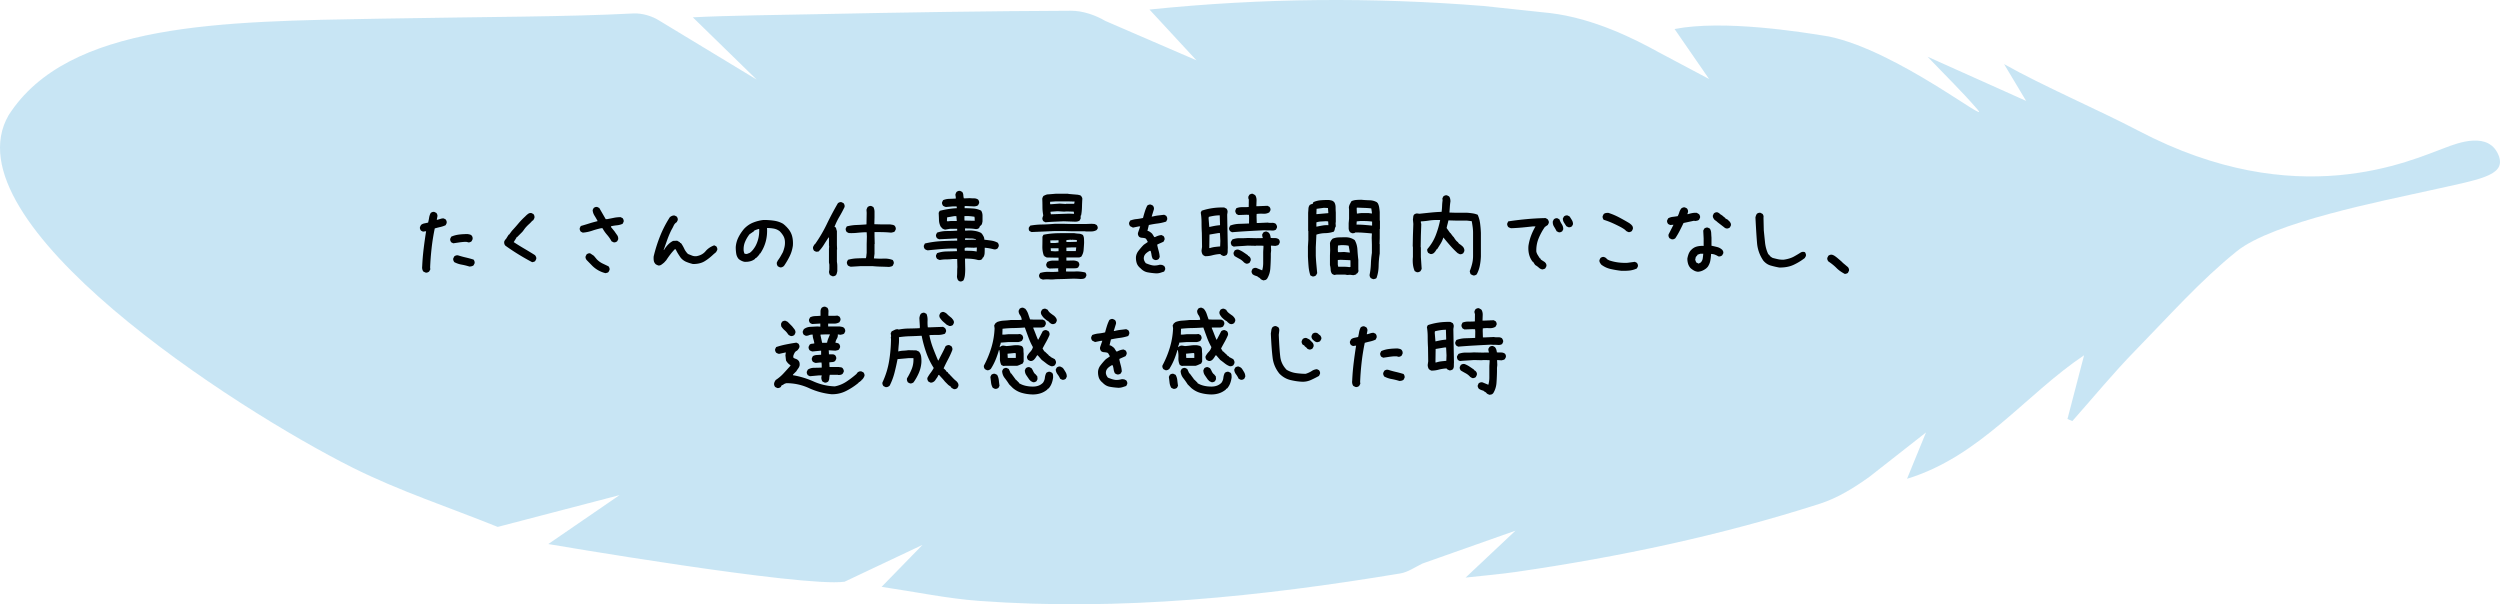 <svg xmlns="http://www.w3.org/2000/svg" id="_レイヤー_2" data-name="レイヤー 2" viewBox="0 0 437 105.63"><defs><style>.cls-2{stroke-width:0}</style></defs><g id="_レイヤー_2-2" data-name="レイヤー 2"><path fill="#a3d3ec" stroke-width="0" d="M391.01 43.905c-6.334 5.08-11.945 11.423-17.72 17.328-3.863 3.949-7.377 8.239-11.047 12.376l-.851-.367 2.905-11.142c-10.261 6.885-18.117 17.681-30.948 21.591l3.314-8.096-9.88 7.746c-2.65 1.908-5.576 3.715-8.653 4.704-17.344 5.57-35.122 9.315-53.14 11.929-2.71.393-5.445.617-8.801.989l8.715-8.2-16.228 5.732c-1.272.6-2.545 1.52-3.914 1.746-24.378 4.04-48.871 6.612-73.62 4.796-5.551-.407-11.048-1.571-17.036-2.456l7.15-7.337-13.626 6.44C140.29 102.71 95.84 95.1 95.84 95.1l12.467-8.559L87 92.104c-8.479-3.42-17.233-6.29-25.382-10.37C41.081 71.453-9.325 38.882 1.507 20.135 11.922 3.888 38.885 3.751 66.393 3.263c19.371-.344 32.624-.307 44.295-.91 1.509-.079 3.288.433 4.568 1.255l17.005 10.3-11.152-10.88c5.621-.31 16.495-.441 21.995-.555 14.699-.306 29.4-.533 44.102-.594 2.01-.008 4.247.738 6 1.776l15.926 6.885-8.203-8.871c19.874-2.045 39.123-2.16 58.381-.624l11.648 1.24c7.613.914 14.692 4.475 18.991 6.854l8.798 4.672-6.031-8.738c8.425-1.649 21.99.472 26.982 1.307 12.042 2.5 28.569 15.78 25.97 12.758-2.651-3.082-5.583-5.923-8.728-9.223l17.22 7.72-3.844-6.427c6.679 3.778 16.566 8.02 23.46 11.637 27.808 14.593 47.57 5.199 53.81 2.914 1.814-.664 7.66-3.046 9.27 1.667 1.041 3.332-3.618 3.967-11.978 5.832-8.359 1.865-27.535 5.566-33.868 10.647z" opacity=".6"/><path d="M74.38 47.645l-.37-.176c-.093-.117-.158-.257-.193-.422s-.041-.328-.018-.492c.047-1.043.132-2.068.255-3.076s.267-2.027.43-3.058h-.07l-.474.07-.352-.176c-.07-.094-.123-.193-.158-.299s-.04-.217-.017-.334l.175-.351c.164-.141.36-.235.59-.282s.447-.093.658-.14c.07-.281.13-.569.176-.862s.14-.568.281-.826c.094-.07.194-.123.3-.158s.216-.04.333-.017l.352.175c.07.094.123.194.158.3s.041.216.018.333l-.106.563h.106c.187-.047.369-.1.545-.159s.357-.087.544-.087l.352.175c.07.094.123.194.158.3s.041.228.018.368l-.176.352c-.305.14-.615.246-.932.316s-.638.153-.966.246c-.235 1.125-.416 2.256-.545 3.393s-.217 2.285-.264 3.445l.035.317-.21.386c-.095.07-.194.123-.3.159s-.216.04-.334.017zm4.851-5.115l-.352-.176c-.07-.094-.123-.193-.158-.299s-.04-.217-.017-.334l.175-.351c.422-.188.88-.31 1.371-.37s.997-.087 1.512-.087c.117.023.229.047.334.07s.205.07.299.14c.094.094.158.2.193.317s.041.246.018.387l-.176.351c-.094.07-.193.123-.299.159s-.216.04-.334.017a.698.698 0 0 0-.316-.07h-.352c-.328.023-.644.058-.949.105s-.62.094-.949.14zm2.812 4.06c-.445-.14-.896-.252-1.353-.334s-.885-.228-1.283-.439c-.07-.105-.123-.211-.158-.316s-.041-.217-.018-.334l.176-.352c.093-.07.193-.123.299-.158s.228-.041.369-.018c.445.14.896.264 1.353.37s.908.228 1.354.369c.07.093.123.196.158.307s.041.226.018.343l-.176.351c-.094.07-.205.124-.334.159s-.264.052-.405.052zM93.03 45.835c-.797-.422-1.588-.873-2.373-1.354s-1.553-.99-2.303-1.53c-.094-.093-.158-.204-.193-.333s-.041-.264-.018-.405l.176-.351h.07l.528-.844h.07l.492-.668c.375-.398.744-.814 1.107-1.248s.756-.844 1.178-1.23l.14-.141c.141-.14.288-.264.44-.37s.334-.146.545-.122l.352.176c.07.093.123.193.158.298s.04.235.018.387l-.176.352-.106.105-.176.07v.07l-.246.247-.14.14c-.211.188-.399.37-.563.545s-.316.37-.457.58l-.246.317-.246.246-.246.246-.246.246-.176.176h-.07l-.106.211-.422.668c.61.398 1.225.78 1.846 1.143s1.248.744 1.881 1.142c.07.094.129.193.176.299s.058.228.035.37l-.176.35a.522.522 0 0 1-.246.141l-.281.07zM107.25 42.354l-.351-.176c-.211-.398-.475-.779-.791-1.142s-.58-.744-.791-1.143h-.246c-.54.117-1.067.264-1.582.44s-1.055.287-1.617.334l-.352-.176c-.07-.094-.123-.194-.158-.299s-.041-.217-.018-.334l.176-.352c.492-.14.979-.287 1.459-.439s.967-.287 1.459-.404v-.07c-.164-.305-.34-.607-.527-.906s-.293-.624-.317-.975l.176-.352c.094-.07.193-.123.299-.158s.217-.041.334-.018l.351.176 1.125 1.951h.211c.399-.07.791-.146 1.178-.228s.791-.123 1.213-.123l.352.175c.07.094.123.194.158.3s.04.216.017.333l-.175.352c-.305.14-.633.228-.985.263s-.691.088-1.02.159l-.035.14.633.774c.14.21.287.422.44.632s.217.458.193.739l-.176.351c-.093.07-.193.123-.299.159s-.216.04-.334.017zm-1.406 5.397a4.919 4.919 0 0 1-2.46-1.441l-.844-.862c-.07-.094-.123-.194-.159-.299s-.04-.217-.017-.334l.176-.352c.093-.07.193-.123.298-.158s.217-.04.334-.017l.633.422.528.632c.304.305.632.542.984.712s.703.337 1.055.501c.07.094.123.194.158.3s.04.216.017.333l-.175.352a.522.522 0 0 1-.247.14l-.28.07zM115.125 46.415a1.79 1.79 0 0 1-.51-.229c-.187-.187-.298-.398-.333-.633s-.041-.48-.018-.738c.281-1.195.653-2.373 1.116-3.533s1.035-2.268 1.714-3.322c.117-.094.246-.17.387-.229s.293-.076.457-.053l.352.176c.07.094.123.193.158.299s.04.217.017.334l-.175.351c-.235.141-.41.34-.528.598s-.246.504-.387.738c-.28.563-.527 1.143-.738 1.74s-.422 1.19-.633 1.776h.07c.188-.328.417-.633.686-.914s.569-.504.897-.668l.703-.035.492.281v.07l.211.106c.21.305.393.621.545.95s.37.632.65.913l.703.281c.235.094.493.13.774.106.68-.117 1.21-.404 1.59-.861s.888-.803 1.521-1.038l.352.176c.07.094.123.194.158.299s.041.217.018.334l-.211.387-.422.351c-.563.54-1.105.961-1.626 1.266s-1.18.457-1.978.457c-.398-.094-.785-.217-1.16-.37s-.703-.392-.984-.72c-.164-.234-.323-.474-.475-.72s-.287-.499-.404-.756l-.14-.036c-.282.282-.552.592-.81.932s-.492.674-.703 1.002l-.386.422c-.14.117-.287.231-.44.343s-.322.167-.51.167zM136.325 46.731l-.352-.176c-.07-.093-.123-.196-.158-.307s-.041-.238-.018-.378l.176-.352c.164-.21.317-.44.457-.685s.281-.498.422-.756c.117-.305.211-.61.281-.914s.094-.633.07-.985-.117-.668-.28-.949-.376-.55-.633-.808c-.305-.235-.645-.387-1.02-.458s-.773-.105-1.195-.105c.047.844-.03 1.635-.229 2.373s-.521 1.436-.967 2.092h-.07l-.105.21-.282.317-.21.211-.212.106v.07c-.257.21-.55.357-.878.44s-.668.11-1.02.087c-.187-.047-.363-.111-.527-.193s-.317-.182-.457-.299c-.235-.281-.378-.603-.431-.967s-.08-.732-.08-1.107c.048-.61.203-1.178.467-1.705s.594-1.026.993-1.494c.469-.493.996-.856 1.582-1.09s1.195-.387 1.828-.457c.61 0 1.207.04 1.793.123s1.125.263 1.617.545l.422.351v.07h.07l.352.387c.363.422.61.885.738 1.389s.17 1.049.123 1.635c-.093.656-.278 1.265-.553 1.828s-.601 1.119-.976 1.67l-.105.105c-.094.07-.194.123-.3.158s-.216.041-.333.018zm-5.239-2.549c.211-.164.399-.351.563-.562s.305-.422.422-.633c.234-.445.404-.914.51-1.406s.146-1.008.123-1.547h-.141c-.14.047-.275.094-.404.14s-.252.106-.37.176v.07l-.773.528c-.328.422-.592.873-.79 1.353s-.276 1.002-.23 1.565l.106.422c.07.047.14.076.211.088s.152.017.246.017l.527-.21zM145.483 48.278l-.352-.176c-.082-.07-.134-.158-.158-.264s-.047-.205-.07-.298c.047-.188.07-.393.07-.616v-.668l-.07-.386v-2.32l.035-.563-.035-.035V41.51h-.07c-.282.422-.557.85-.827 1.284s-.58.826-.931 1.177l-.422.035-.352-.175c-.07-.094-.123-.194-.158-.3s-.04-.228-.018-.368l.247-.457h.07c.797-1.125 1.491-2.303 2.083-3.534s1.24-2.449 1.942-3.656c.094-.07.194-.123.3-.158s.216-.041.333-.018l.352.176c.07.094.123.194.158.299s.04.229.017.37c-.28.585-.585 1.156-.914 1.713s-.609 1.14-.843 1.75l.175.07c.07.093.118.199.141.316s.059.234.106.351v2.461l.035.739-.035.035v2.144c.046.258.07.525.07.8v.835c-.024.117-.053.24-.088.37s-.088.24-.158.333c-.094.07-.194.123-.3.158s-.216.041-.333.018zm9.932-1.617c-.47-.024-.947-.041-1.433-.053s-.964-.041-1.433-.088h-2.11l-1.722.106c-.093-.024-.181-.053-.263-.088s-.159-.076-.229-.123c-.07-.094-.123-.197-.158-.308s-.041-.226-.018-.343l.176-.351c.492-.14.996-.223 1.512-.246s1.055-.036 1.617-.036c.047-.14.076-.287.088-.439s.03-.31.053-.475v-1.546l.035-1.336-.035-.739h-.317c-.492.024-.96.059-1.406.106s-.914.058-1.406.035l-.352-.176c-.07-.094-.123-.193-.158-.299s-.041-.216-.018-.334l.176-.351c.54-.14 1.096-.223 1.67-.246s1.166-.059 1.775-.106l.036-2.021-.036-.528c.024-.093.053-.181.088-.263s.077-.159.123-.229c.094-.07.194-.123.3-.158s.216-.041.333-.018l.352.176c.14.258.21.542.21.853v.923l-.034 1.23 1.23.035h1.53l.421.07a.83.83 0 0 1 .387.176c.07.094.123.194.158.3s.041.216.018.333l-.176.352c-.094.07-.193.117-.299.14s-.217.047-.334.07c-.469-.046-.946-.076-1.433-.087s-.975-.018-1.467-.018v.668l.035 1.406-.035.036v1.687l-.106.809c.563.046 1.128.058 1.697.035s1.098.058 1.59.246c.07.094.123.193.159.299s.04.216.017.334l-.176.369c-.093.07-.193.117-.298.14s-.217.047-.334.07zM167.772 49.192l-.281-.176a1.346 1.346 0 0 1-.21-.738c.022-.234.034-.492.034-.774s.012-.55.035-.808l-.035-1.424h-.773c-.375.047-.756.07-1.143.07s-.756.036-1.107.106c-.094-.024-.182-.053-.264-.088s-.158-.076-.229-.123c-.07-.094-.123-.193-.158-.299s-.04-.217-.017-.334l.175-.351c.516-.188 1.078-.288 1.688-.3s1.207-.029 1.793-.052v-.07l-.035-.387h-1.055c-.68.023-1.357.064-2.03.123s-1.34.123-1.995.193a1.488 1.488 0 0 1-.492-.21c-.07-.094-.124-.194-.159-.3s-.04-.216-.017-.333l.175-.352c.891-.21 1.814-.346 2.769-.404s1.913-.088 2.874-.088v-.387h-.246l-2.918.14-.352-.175c-.07-.094-.123-.193-.158-.299s-.04-.217-.017-.334l.175-.351c.54-.188 1.114-.282 1.723-.282s1.207-.023 1.793-.07v-.316h-1.266l-.843.14a1.488 1.488 0 0 1-.492-.21l-.282-.317c-.187-.352-.287-.738-.299-1.16s-.029-.838-.052-1.248l.175-.352c.47-.117.955-.217 1.46-.299s1.013-.134 1.529-.158v-.14l-.036-.176h-.667l-1.196.105c-.094-.023-.181-.053-.263-.088s-.159-.076-.229-.123c-.07-.094-.123-.193-.158-.299s-.041-.216-.018-.334l.176-.351c.328-.14.686-.217 1.072-.229s.768-.029 1.143-.052v-.246l-.07-.422c.023-.094.052-.182.087-.264s.077-.158.123-.229c.094-.07.194-.123.3-.158s.216-.04.333-.017l.352.175c.117.165.181.346.193.545s.041.393.088.58h.211l.809-.035c.257.024.515.035.773.035s.492.07.703.211c.07.094.123.194.158.3s.041.216.018.333l-.176.352c-.094.07-.205.123-.334.158s-.263.053-.404.053l-1.441-.07-.176.035v.351c.515 0 1.02.018 1.511.053s.95.158 1.372.369c.164.258.246.554.246.888v.993l-.07.334a.766.766 0 0 1-.141.299l-.246.21-.141.317c-.094.07-.193.123-.299.158s-.228.041-.369.018c-.281-.047-.574-.076-.879-.088s-.61-.018-.914-.018v.387h.14l.598-.035c.375 0 .744.035 1.108.105s.697.188 1.002.352v.07h.07c.117.164.223.334.316.51s.141.37.141.58c.41.047.814.1 1.213.158s.773.182 1.125.37c.07.093.123.193.158.298s.041.217.018.334l-.176.352c-.094.07-.193.123-.299.158s-.228.041-.369.018a8.582 8.582 0 0 0-1.6-.281c0 .304-.006.603-.017.896s-.088.556-.229.79h-.07l-.14.282c-.094.094-.206.152-.335.176s-.263.023-.404 0c-.328-.094-.68-.158-1.055-.194s-.773-.052-1.195-.052v.246l.035 1.6c0 .351-.017.697-.053 1.037s-.123.65-.263.931c-.094.07-.194.123-.299.158s-.217.041-.334.018zm-.527-10.564v-.07l-.07-.774h-.387l-1.23.21-.036.634.14.07c.258-.047.522-.07.792-.07h.79zm3.129-.036v-.386l-.036-.317c-.28-.047-.568-.082-.86-.105s-.593-.024-.897 0v.597l.035.176 1.758.035zm.351 5.38V43.9l.035-.633h-.105l-.422.035-1.23-.035-.352.07-.035.317.035.176c.351 0 .703.006 1.055.017s.691.053 1.02.123zm-.14-2.075l.035-.035c-.258-.117-.534-.176-.827-.176s-.591-.012-.896-.035l-.211.035v.246h.211l1.406-.035.246.035.035-.035zM180.305 40.561l-.351-.176c-.07-.093-.112-.19-.123-.29s-.006-.208.017-.325l.246-.334c.68-.117 1.363-.182 2.048-.193s1.439-.053 2.259-.123h1.476l1.407.035h2.53l1.003-.035.527.035.352.176c.07.093.123.19.158.29s.041.208.018.325l-.176.264a1.799 1.799 0 0 1-.923.246h-1.028l-.036-.035h-2.53l-1.231-.036h-1.512l-4.13.176zm2.022 8.315c-.094-.024-.182-.053-.264-.088s-.164-.076-.246-.123c-.07-.094-.123-.19-.158-.29s-.041-.208-.018-.326l.176-.334c.527-.152 1.049-.216 1.564-.193s1.055.012 1.618-.035v-.106l-.036-.28.036-.194h-.457l-1.125.035-.352-.176c-.07-.094-.123-.19-.158-.29s-.041-.208-.018-.325l.176-.352a2.12 2.12 0 0 1 .95-.246h1.019v-.51h-.528l-1.547-.035-.386-.21-.035-.106h-.07c-.188-.504-.276-1.046-.264-1.626s.017-1.145.017-1.696l.176-.334c.773-.164 1.629-.255 2.566-.273s1.875-.02 2.813-.009c.281.047.545.077.79.088s.487.088.722.229c.117.187.181.41.193.668s.018.504.018.738c-.024.457-.053.879-.088 1.266s-.17.761-.405 1.125l-.351.14h-2.25v.545c.328 0 .685-.006 1.072-.017s.72.064 1.002.228c.07.094.123.194.158.3s.041.21.018.315l-.176.352c-.117.094-.258.147-.422.158s-.328.018-.492.018h-1.195l-.036.545c.68.023 1.254.023 1.723 0s1.02.035 1.652.176c.07.082.124.172.159.272s.04.208.017.325l-.176.334c-.117.094-.246.153-.386.176s-.293.035-.457.035c-.586-.047-1.055-.064-1.407-.053s-.832.03-1.44.053l-1.442.035c-.399.047-.785.059-1.16.035s-.739-.011-1.09.036zm.422-10.02l-.352-.176c-.07-.093-.123-.19-.158-.29s-.041-.208-.018-.325l.14-.422c-.093-.48-.14-.978-.14-1.494s-.012-.99-.035-1.424a1.443 1.443 0 0 1 .211-.474c.14-.07.281-.135.422-.194s.305-.088.492-.088l1.266-.105h2.144l.035.035 1.653.14c.093.024.193.048.299.071s.193.07.263.14c.07.094.13.191.176.29s.059.22.035.361c-.023.363-.04.803-.053 1.318s-.064 1.002-.158 1.46h-.07v.527l-.176.334c-.094.07-.205.123-.334.158s-.264.053-.404.053l-2.04-.07-1.616.07c-.54.023-1.067.058-1.582.105zm5.027-3.27l.07-.351-1.23-.035h-2.04l-1.019.07v.422h.281l1.407-.105 1.054.07.035-.035h1.407l.035-.035zm-2.742 6.82v-.403h-.282l-1.16.017v.106l.035.351h.809l.598-.07zm2.707-5.027v-.158l-.07-.228-1.266-.035-.352.035-1.195-.07-1.23.087v.106l.07.334h.176l2.988-.106.879.035zm-2.707 6.522v-.51h-1.371v.07l.035.422.738.053.598-.035zm3.199-1.635v-.14l.035-.123c-.117-.047-.246-.07-.387-.07s-.27-.012-.386-.036l-.176.035-.176-.035-.738.07v.334h.668l1.16-.035zm-.176 1.617v-.07l.07-.562h-.878l-.844.035v.597h1.652zM202.12 47.786c-.563-.035-1.073-.097-1.53-.185s-.861-.32-1.213-.694c-.351-.281-.58-.595-.685-.94s-.147-.707-.123-1.082c.047-.375.187-.714.422-1.02s.48-.597.738-.878l.21-.211.669-.457v-.106c-.07-.093-.129-.193-.176-.298s-.129-.194-.246-.264c-.187-.047-.38-.076-.58-.088s-.37-.076-.51-.193c-.07-.094-.123-.194-.158-.3s-.041-.228-.018-.368l.387-1.125h-.246l-1.02.21-.492-.245c-.07-.094-.123-.194-.158-.3s-.04-.216-.017-.333l.175-.352c.375-.14.744-.228 1.108-.263s.744-.1 1.142-.194c.094-.375.2-.747.317-1.116s.258-.718.422-1.046c.093-.07.193-.123.298-.158s.217-.041.334-.018l.352.176c.07.094.123.193.158.299s.041.228.018.369l-.387 1.248h.14c.376-.094.716-.158 1.02-.193s.645-.076 1.02-.123l.351.175c.07.094.123.194.158.3s.042.228.018.368l-.176.352c-.515.164-1.013.275-1.494.334s-.99.146-1.53.264l-.245 1.02c.14.023.263.07.369.14s.217.152.334.246l.14.14.352.563h.14c.4-.21.774-.328 1.126-.352l.351.176c.07.094.123.194.158.3s.041.216.018.333l-.176.352c-.304.14-.486.222-.545.246s-.24.105-.545.246v.14c.07.329.153.663.247 1.002s.152.686.175 1.038l-.175.351c-.094.07-.194.123-.3.158s-.228.041-.368.018l-.352-.176c-.117-.21-.193-.44-.229-.685s-.087-.487-.158-.721l-.14-.035c-.422.234-.71.463-.862.685s-.216.475-.193.756c.023.14.064.27.123.387s.135.234.229.351c.562.235 1.001.367 1.318.396s.697-.015 1.142-.132l.387.035.352.176c.07.094.123.193.158.299s.04.217.018.334l-.176.351c-.211.07-.428.141-.65.211s-.464.106-.721.106zM210.645 44.78l-.334-.176v-.07h-.07a1.434 1.434 0 0 1-.21-.756l.087-.615-.035-2.444c-.036-.574-.053-1.172-.053-1.793s-.047-1.207-.14-1.757l.157-.334c.586-.2 1.213-.35 1.881-.449s1.36-.137 2.074-.114l.405.211c.07.105.12.214.15.325s.031.232.008.36l-.053.352.106 5.818c-.012.2-.018.414-.018.642s-.064.425-.193.589c-.094.059-.194.105-.3.14s-.21.042-.315.018l-.352-.176-.106-.14h-.158c-.445.035-.876.108-1.292.22s-.829.16-1.239.149zm2.584-5.414l.035-.035-.053-1.688h-.175c-.305.012-.6.041-.888.088s-.571.106-.853.176l-.035.264.123 1.494h.07c.294-.07.587-.132.88-.185s.591-.09.896-.114zm.053 3.709l.035-.967-.07-1.371h-.264l-1.565.264-.035 2.355h.14c.282-.094.572-.158.871-.193s.595-.065.888-.088zm2.074-2.479l-.334-.193c-.07-.094-.123-.19-.158-.29s-.035-.208 0-.325l.176-.352c.48-.187 1.01-.29 1.59-.307s1.146-.039 1.697-.062l.017-1.143-.035-.369-.44-.017-1.406.052-.334-.175c-.058-.094-.11-.194-.158-.3s-.053-.234-.017-.386l.158-.334c.328-.129.68-.19 1.055-.184s.744-.003 1.107-.027l.018-1.318c-.047-.07-.074-.144-.08-.22s-.008-.161-.008-.255l.175-.334c.094-.07.197-.123.308-.158s.214-.041.308-.018l.351.194.106.105c.14.258.205.551.193.88l-.035.984h.246l1.705-.07.334.175c.07.082.123.176.158.281s.041.217.018.334l-.194.352c-.316.187-.67.27-1.063.246s-.776-.012-1.151.035l-.018.422.035 1.16h.317l1.6-.07c.222.047.465.061.729.044s.495.044.694.184c.059.094.111.19.158.29s.059.22.035.36l-.175.352c-.211.13-.455.182-.73.158s-.536-.029-.782-.017l-.457-.035c-.95.047-1.902.096-2.857.15s-1.907.12-2.856.201zm5.502 8.42c-.106-.035-.196-.07-.273-.105s-.149-.076-.22-.123c-.07-.117-.163-.205-.28-.264s-.223-.135-.317-.228c-.14-.036-.284-.083-.43-.141s-.279-.135-.396-.229c-.059-.093-.106-.187-.14-.28s-.042-.194-.018-.3l.158-.351c.105-.07.21-.12.316-.15s.223-.032.352-.008l1.02.421c.117-.398.175-.826.175-1.283v-1.784c0-.158.006-.32.018-.483l.035-.58-.018-.176-1.23-.018-.035.035-1.46-.035c-.456.035-.902.065-1.335.088s-.809.053-1.125.088l-.334-.176c-.059-.094-.106-.193-.14-.299s-.042-.228-.018-.369l.246-.404c.422-.164.861-.24 1.318-.229s.914 0 1.371-.035l1.46.035 1.177-.017v-.07c-.047-.106-.076-.206-.088-.3s-.018-.181-.018-.263l.194-.334c.094-.07.193-.12.299-.15s.216-.032.334-.008l.316.176c.117.14.2.284.246.43s.082.314.106.501c.246.012.495.018.747.018s.471.07.659.21a.702.702 0 0 1 .158.615l-.176.335c-.094.07-.187.117-.281.14s-.193.047-.299.07l-.756-.052-.017.07.035.792-.053.51v.632c-.012.668-.04 1.33-.088 1.986s-.234 1.254-.562 1.793l-.106.106c-.07.07-.155.114-.255.132s-.19.038-.272.061zm-3.059-2.935l-.334-.194c-.222-.258-.486-.468-.79-.633s-.592-.328-.862-.492c-.07-.093-.123-.193-.158-.299s-.041-.21-.018-.316l.176-.351c.105-.07.208-.12.308-.15s.22-.032.36-.009c.305.117.589.264.852.44s.53.357.8.545v.07l.211.123.106.106c.07.082.123.175.158.28s.035.23 0 .37l-.176.351c-.105.07-.208.12-.307.15s-.208.032-.326.009zM229.4 48.313l-.35-.176c-.165-.515-.27-1.057-.317-1.626s-.082-1.145-.106-1.731v-1.652l.07-1.196v-1.547l-.034-.035v-3.164c.023-.246.04-.486.052-.72s.088-.446.229-.633c.07-.047.146-.088.228-.123s.17-.053.264-.053l.14-.317c.4-.187.83-.298 1.293-.334s.928-.052 1.397-.052c.164.023.322.052.475.088s.287.11.404.228l.105.106c.141.257.211.539.211.843s.012.616.036.932v1.617l-.036.246.036.563c-.094.14-.153.293-.176.457s-.082.316-.176.457c-.469.164-.973.252-1.512.263s-1.049.1-1.529.264l-.105 2.215v1.477c.023.515.058 1.028.105 1.538l.14 1.503-.21.386c-.094.07-.194.123-.3.159s-.216.04-.333.017zm2.796-11.057l-.07-.896-.704-.035-1.283.176-.035.931h.07l2.022-.176zm0 2.11v-.211l-.035-.457-.387-.035c-.281.023-.563.04-.844.052s-.556.065-.826.159v.738h.07c.34-.07.674-.135 1.002-.193s.668-.077 1.02-.053zm4.36 8.736l-.563-.07-.493.035-.386-.07h-1.442l-.457.07-.351-.176c-.164-.21-.252-.457-.264-.738s-.053-.55-.123-.809V44.64l.035-.879-.035-1.265c.023-.094.053-.182.088-.264s.076-.158.123-.228l.246-.282c.352-.14.72-.217 1.108-.228s.779-.018 1.177-.018c.305 0 .586.041.844.123s.504.205.738.37c.282.492.44 1.042.475 1.652s.088 1.207.158 1.793v1.67l.035.316-.176.352-.175.07v.07c-.07.07-.159.117-.264.14s-.205.048-.299.071zm-.598-3.99l-.211-1.16c-.211-.047-.422-.076-.633-.088s-.434-.018-.668-.018l-.563.07-.035.739.035.422h.387l.668-.035.984.105.036-.035zm.105 2.549v-1.108l-.035-.07-1.688-.07-.492.035v.808l.07.37h.985c.328 0 .644.023.95.07l.21-.035zm4.025 2.144c-.093-.023-.181-.052-.263-.088s-.158-.076-.229-.123c-.07-.093-.123-.193-.158-.298s-.041-.217-.018-.334c.118-.586.188-1.205.211-1.855s.082-1.28.176-1.89v-1.476l-.035-1.16.035-.774c-.48-.047-.96-.088-1.441-.123s-.967-.053-1.46-.053c-.07.07-.152.112-.245.123s-.2.018-.317.018l-.351-.176a1.168 1.168 0 0 1-.246-.738v-.844l.07-.773v-1.565l-.035-.422c.023-.21.082-.404.176-.58s.187-.345.28-.51c.259-.117.534-.187.827-.21s.592-.035.896-.035c.47.046.947.076 1.433.087s.929.135 1.327.37v.07h.07c.141.234.235.492.282.773s.082.563.105.844v1.494l.035.035V40l-.035.035v1.582l-.035 1.02.035.035v1.652c-.117.703-.181 1.427-.193 2.17s-.135 1.445-.37 2.101a.522.522 0 0 1-.245.141l-.282.07zm-.246-9.369v-.703c-.34-.047-.674-.076-1.002-.088s-.668-.017-1.02-.017l-.667.07-.035.562c.468 0 .925.018 1.37.053s.897.076 1.354.123zm-.035-2.11v-.193l-.105-.703c-.41-.047-.815-.076-1.213-.088s-.797-.029-1.196-.052l-.14.035v.316l.035.686h.14c.305-.059.616-.088.932-.088h.932l.615.088zM257.49 48.137l-.368-.175c-.07-.07-.118-.159-.141-.264s-.047-.205-.07-.299c.164-.398.301-.823.413-1.274s.167-.912.167-1.38v-4.043c0-.352-.024-.698-.07-1.037s-.1-.674-.159-1.002l-.879-.106h-1.933l-1.266-.035c-.047.234-.1.457-.158.668s-.111.434-.158.668l.597.844.07.035.423.562.175.176c.094.164.2.322.317.475s.258.287.422.404c.046.117.123.211.228.281s.205.141.299.211l.246.211.105.106c.07.093.13.205.176.334s.059.263.035.404l-.175.352c-.094.07-.194.123-.3.158s-.216.04-.333.017l-.352-.175c-.445-.399-.879-.838-1.3-1.319s-.82-.955-1.196-1.424c-.117.375-.275.727-.474 1.055s-.405.656-.616.984h-.07l-.246.387-.246.281c-.094.07-.194.123-.299.159s-.217.04-.334.017l-.352-.176c-.07-.093-.123-.193-.158-.298s-.04-.229-.017-.37c.632-.726 1.119-1.523 1.459-2.39s.603-1.77.79-2.707h-.597c-.469 0-.932.035-1.389.105s-.92.117-1.388.14v.212l.07.246-.07 2.039-.035 2.004.035.035v1.688l.14 2.091-.21.387c-.094.07-.197.123-.308.158s-.226.041-.343.018l-.352-.176c-.164-.375-.27-.776-.316-1.204s-.047-.853 0-1.274v-1.688l-.035-.246.035-1.793.07-2.04-.07-.808c.023-.14.041-.287.053-.44s.064-.286.158-.403c.094-.07.193-.124.299-.159s.217-.04.334-.017l.316.035c.645-.07 1.283-.138 1.916-.202s1.278-.109 1.934-.132c.047-.328.076-.662.088-1.002s.04-.674.088-1.002l-.036-.352.176-.351c.094-.07.194-.123.299-.158s.217-.041.334-.018l.352.176c.093.117.158.252.193.404s.053.31.053.475c-.047.304-.082.62-.106.949l-.07 1.002 1.09.035h2.004c.328.024.647.059.958.106s.606.129.887.246c.211.468.352.972.422 1.511s.117 1.09.14 1.653v4.113c-.023.563-.087 1.11-.193 1.644s-.287 1.034-.544 1.503c-.094.07-.194.123-.3.158s-.216.04-.333.017zM269.602 47.1c-.234-.047-.44-.152-.615-.316s-.37-.305-.58-.422l-.106-.106-.316-.492h-.07c-.305-.398-.516-.832-.633-1.3s-.153-.973-.106-1.512c.094-.61.246-1.196.457-1.758s.47-1.102.774-1.617h-.457c-.633.07-1.26.135-1.881.193s-1.266.1-1.934.123c-.093-.023-.181-.053-.263-.088s-.159-.076-.229-.123c-.07-.094-.123-.193-.158-.299s-.041-.216-.018-.334l.176-.351c1.066-.164 2.145-.296 3.234-.396s2.186-.16 3.288-.184l.351.193c.07.094.129.193.176.299s.058.228.035.37l-.176.35-.386.247-.036.07h-.07c-.445.633-.814 1.307-1.107 2.022s-.428 1.482-.405 2.302c.047.211.13.41.246.598l.352.562h.07l.141.247.703.457v.07h.07c.07.094.123.193.159.299s.04.217.017.334l-.176.351a.522.522 0 0 1-.246.14l-.28.071zm2.848-6.504l-.352-.175c-.14-.282-.293-.551-.457-.81s-.234-.562-.21-.913l.175-.352c.094-.082.193-.14.299-.175s.217-.042.334-.018l.351.193c.094.282.229.557.405.826s.263.569.263.897l-.175.352c-.094.07-.194.123-.3.158s-.216.04-.333.017zm1.705-.879l-.352-.175c-.14-.211-.278-.422-.413-.633s-.202-.451-.202-.72l.193-.352c.094-.07.194-.124.3-.159s.216-.04.333-.017l.352.176c.14.21.275.424.404.641s.193.454.193.712l-.175.352c-.094.07-.194.123-.3.158s-.216.04-.333.017zM283.348 47.329c-.61-.07-1.213-.173-1.81-.308s-1.143-.39-1.635-.765c-.094-.117-.176-.24-.246-.369s-.094-.275-.07-.44l.175-.35c.094-.071.194-.124.299-.159s.217-.04.334-.017l.352.175c.07.117.158.205.263.264s.205.111.3.158c.491.164 1.001.281 1.528.352s1.073.093 1.635.07l1.3-.176.352.176c.07.094.124.193.159.299s.04.217.017.334l-.176.351c-.421.2-.867.323-1.335.37s-.95.058-1.442.035zm1.266-6.768l-.352-.176c-.117-.14-.258-.263-.422-.369s-.328-.205-.492-.299c-.492-.257-.984-.498-1.476-.72s-1.008-.416-1.547-.58c-.07-.094-.123-.197-.158-.308s-.042-.226-.018-.343l.176-.351c.117-.094.24-.153.369-.176s.275-.035.44-.035c.656.21 1.288.477 1.898.8s1.207.659 1.793 1.01l.351.282v.07h.07c.07.094.124.193.159.299s.04.228.017.369l-.175.351c-.094.07-.194.123-.3.159s-.216.04-.333.017zM292.208 41.827l-.37-.176c-.07-.094-.123-.193-.158-.299s-.04-.228-.017-.369l.86-1.687h-.14l-.44.035-.35-.176c-.071-.094-.124-.193-.159-.299s-.04-.217-.017-.334l.175-.351c.235-.141.501-.229.8-.264s.589-.076.87-.123c.117-.211.211-.437.281-.677s.188-.466.352-.677c.094-.07.193-.123.299-.158s.217-.041.334-.018l.351.176c.07.094.123.194.159.3s.04.228.017.368l-.105.334h.105c.235-.07.48-.132.738-.184s.528-.068.81-.044l.386.228c.07.094.123.194.158.299s.041.217.018.334l-.176.352c-.094.07-.188.117-.281.14s-.2.047-.317.07l-.316-.035-1.793.387c-.211.445-.434.897-.668 1.354s-.492.896-.774 1.318c-.093.07-.193.123-.298.158s-.217.041-.334.018zm4.605 5.677c-.258-.023-.492-.093-.703-.21s-.41-.258-.598-.422c-.21-.235-.357-.495-.44-.783s-.122-.583-.122-.887c.047-.258.111-.504.193-.739s.205-.457.37-.667l.14-.141c.281-.281.603-.469.967-.563s.755-.129 1.177-.105v-1.3l-.07-1.372.176-.352c.094-.07.193-.123.299-.158s.216-.04.334-.017l.351.175c.14.235.217.487.229.756s.029.545.052.827v1.406c.329.07.657.146.985.228s.62.24.879.475c.082.094.14.193.176.299s.04.217.017.334l-.193.351c-.094.07-.194.123-.3.158s-.228.041-.368.018c-.188-.117-.387-.217-.598-.299s-.433-.123-.668-.123c-.023.422-.07.82-.14 1.195s-.223.733-.458 1.073l-.246.246c-.21.164-.433.299-.668.404s-.492.17-.773.193zm.492-1.634c.188-.211.299-.446.334-.703s.065-.528.088-.809h-.527l-.492.176v.07l-.282.317-.105.492.176.457.421.21.387-.21zm4.447-5.942c-.117-.023-.225-.076-.325-.158s-.196-.158-.29-.228l-.914-.704-.105-.105-.422-.316c-.094-.118-.17-.235-.229-.352s-.076-.258-.052-.422l.175-.351c.094-.07.194-.123.3-.159s.216-.04.333-.017l.352.176v.07l.492.316.105.106.405.316v.07l.457.247.105.105v.07h.07c.118.118.211.24.282.37s.093.275.07.439l-.176.352c-.093.07-.193.123-.299.158s-.216.04-.334.017zM311.016 46.766c-.516-.094-1.016-.21-1.503-.351s-.91-.422-1.274-.844c-.645-.938-1.014-1.969-1.108-3.094s-.187-2.613-.28-4.465c.023-.117.055-.231.096-.342s.096-.214.167-.308c.094-.07.196-.12.307-.15s.22-.032.326-.008l.351.193c.07.094.12.196.15.308s.032.22.008.325l.053 2.215c.07.715.144 1.432.22 2.153s.266 1.403.571 2.048l.07.035.264.299c.047.07.111.126.193.167s.153.085.211.132c.305.082.616.158.932.228s.656.1 1.02.088c.726-.105 1.33-.293 1.81-.562s.85-.49 1.108-.66.527-.196.808-.079c.059.106.106.211.14.317s.036.228 0 .369l-.193.334c-.644.492-1.31.893-1.995 1.204s-1.503.46-2.452.448zM322.495 47.891c-.598-.304-1.09-.653-1.477-1.046s-.861-.776-1.424-1.151c-.07-.094-.123-.193-.158-.299s-.041-.217-.018-.334l.176-.351c.094-.07.194-.123.3-.159s.228-.04.368-.017c.164.047.322.123.475.228s.299.217.44.334l.456.387.282.246c.152.164.334.328.544.492l.352.3.211.175c.07.094.123.193.158.299s.041.217.018.334l-.176.351a.522.522 0 0 1-.246.14l-.281.071zM145.325 68.91c-1.36-.14-2.666-.497-3.92-1.072s-2.578-.86-3.973-.86l-.457.175v.07l-.351.14-.141.282c-.094.07-.193.123-.299.158s-.217.041-.334.018l-.351-.176c-.07-.094-.124-.193-.159-.299s-.04-.228-.017-.369c.023-.094.058-.187.105-.281s.106-.188.176-.281c.492-.317.943-.698 1.354-1.143s.814-.89 1.212-1.336v-.105c-.164-.094-.31-.211-.439-.352s-.24-.293-.334-.457l-.105-.914.07-.492h-.07l-1.125.246c-.094-.024-.182-.053-.264-.088s-.158-.076-.229-.123c-.07-.094-.123-.193-.158-.299s-.04-.217-.017-.334l.175-.351c.563-.188 1.137-.34 1.723-.457s1.19-.223 1.81-.317l.352.176c.07.094.123.193.158.299s.041.217.018.334l-.176.351h-.07v.07l-.176.176c-.117.047-.217.118-.299.211s-.146.2-.193.317c-.047.094-.088.193-.123.299s-.041.216-.018.334l.035.105c.141.07.282.129.422.176s.27.129.387.246.193.252.228.404.041.322.018.51c-.047.187-.129.357-.246.51s-.223.31-.316.474l-.598.598v.105c1.242.211 2.45.578 3.621 1.1s2.402.805 3.691.852c.727-.141 1.398-.413 2.013-.818s1.204-.852 1.767-1.344l.21-.282c.094-.07.194-.123.3-.158s.228-.04.369-.017l.351.175c.07.094.123.194.158.3s.041.216.018.333l-.176.352-.246.298h-.07v.07l-.317.282-.21.106v.07c-.68.562-1.416 1.043-2.207 1.441s-1.643.586-2.557.563zm-7.12-10.177l-.351-.176v-.07h-.07c-.164-.281-.37-.527-.616-.738s-.45-.452-.615-.721l-.035-.422.176-.352c.094-.07.193-.123.299-.158s.216-.04.334-.017l.351.175.774.774.404.51c.07.093.123.193.158.299s.041.228.018.369l-.176.351c-.094.07-.196.123-.308.158s-.225.041-.342.018zm5.924 8.139l-.351-.176c-.07-.094-.123-.202-.158-.325s-.053-.255-.053-.396l.07-.351h-.527l-.774.07-.773.07-.352-.176c-.07-.093-.123-.193-.158-.298s-.04-.217-.017-.334l.175-.352c.329-.21.71-.316 1.143-.316s.861-.012 1.283-.035v-.493l-.035-.386h-.352l-.667.07c-.094-.023-.182-.053-.264-.088s-.158-.076-.229-.123c-.07-.094-.123-.193-.158-.299s-.04-.217-.017-.334l.175-.351c.211-.118.44-.182.686-.194s.498-.029.756-.052v-.704h-.106l-1.406.141c-.094-.023-.182-.053-.264-.088s-.158-.076-.228-.123c-.07-.094-.123-.193-.158-.299s-.041-.217-.018-.334l.176-.351c.117-.094.246-.147.387-.158s.28-.03.421-.053v-.106c-.046-.234-.105-.468-.175-.703s-.106-.48-.106-.738h-.07c-.211 0-.399.035-.563.105s-.351.106-.562.106l-.352-.176c-.07-.094-.123-.193-.158-.299s-.04-.217-.017-.334l.175-.351c.328-.246.698-.381 1.108-.405l1.248-.07.527.035v-.527h-.246l-1.195.07-.352-.176c-.07-.093-.123-.193-.158-.298s-.041-.217-.018-.334l.176-.352c.258-.14.55-.217.88-.228s.644-.03.948-.053v-.756c0-.246.07-.463.211-.65.094-.07.194-.123.299-.159s.217-.04.334-.017l.352.176c.14.187.205.41.193.668s-.018.503-.018.738h1.16l.422-.035.352.175c.07.094.123.194.158.3s.041.216.018.333l-.176.352a1.815 1.815 0 0 1-.932.246h-1.037v.492h2.004l.404.07a.86.86 0 0 1 .387.194c.07.094.123.193.158.299s.041.216.018.334l-.176.351c-.105.07-.21.117-.316.14s-.217.048-.334.071l-.457-.07c.023.281-.03.527-.158.738s-.217.445-.264.703l.334.07c.106.023.205.07.299.141.07.094.123.193.158.299s.04.217.017.334l-.175.351c-.094.07-.194.118-.3.141s-.216.047-.333.07l-1.16-.07v.07l.035.633h.58c.2 0 .37.059.51.176.07.094.123.193.158.299s.04.217.017.334l-.175.351c-.14.118-.3.182-.475.194s-.357.029-.545.052v.247l.035.562h1.582c.118.024.24.041.37.053s.24.064.333.158c.07.094.126.193.167.299s.05.217.027.334l-.194.351c-.117.094-.24.153-.369.176s-.263.035-.404.035l-.035-.035h-1.442c-.046.188-.076.39-.087.607s-.077.407-.194.57c-.094.071-.193.124-.299.16s-.216.04-.334.017zm.457-6.979v-.07c.047-.235.118-.463.211-.686s.188-.45.282-.685h-.774l-.879.035v.14l.282 1.301h.632l.246-.035zM166.717 68.014l-.351-.193-.14-.14v-.071l-.458-.316-.598-.598c-.164-.211-.334-.41-.51-.598s-.345-.375-.51-.562h-.07v.035h-.07c-.047.164-.123.316-.228.457s-.205.287-.3.44l-.175.193c-.094.07-.196.129-.307.176s-.238.058-.378.035l-.334-.176c-.07-.094-.123-.196-.159-.308s-.04-.225-.017-.342c.164-.305.348-.592.554-.862s.39-.556.553-.861c-.55-.867-.99-1.77-1.318-2.707s-.592-1.91-.791-2.918h-.193c-.633.035-1.266.061-1.899.079s-1.26.073-1.88.167c.023.422.014.838-.027 1.248s-.073.82-.097 1.23h.07c.258-.07.534-.11.827-.123s.58-.04.861-.087l1.406.035.457.21c.211.258.34.557.387.897s.059.697.035 1.072c-.058.633-.21 1.23-.457 1.793s-.55 1.102-.914 1.618c-.094.07-.193.123-.299.158s-.217.04-.334.017l-.351-.175c-.059-.094-.106-.197-.141-.308s-.041-.243-.018-.396c.329-.527.607-1.078.835-1.652s.326-1.201.29-1.88h-.843l-1.934.175c-.152.797-.328 1.585-.527 2.364s-.48 1.532-.844 2.259c-.094.094-.205.167-.334.22s-.264.067-.404.044l-.352-.176c-.07-.094-.123-.193-.158-.299s-.041-.217-.018-.334c.563-1.207.95-2.45 1.16-3.726s.323-2.573.335-3.885l-.036-.246.053-.246-.07-.493.176-.351c.164-.07.336-.153.518-.246s.378-.13.589-.106l.105.053c.586-.117 1.19-.179 1.811-.185s1.248-.026 1.88-.061l.018-.264-.087-1.511c.023-.141.052-.27.087-.387s.094-.235.176-.352c.094-.07.194-.123.3-.158s.216-.041.333-.018l.352.194c.14.351.202.738.184 1.16s-.003.82.044 1.195h.246l2.426-.088.334.211c.07.094.123.194.158.3s.041.216.018.333l-.176.352c-.398.152-.832.225-1.3.22s-.938.002-1.407.026v.14c.152.75.366 1.483.642 2.198s.56 1.412.852 2.091h.07c.211-.421.425-.837.642-1.248s.419-.826.606-1.248c.106-.07.214-.123.326-.158s.225-.04.342-.017l.334.175c.07.094.123.194.159.3s.04.228.017.368c-.21.551-.457 1.09-.738 1.618s-.545 1.06-.791 1.6l.14.105.247.246.123.21.21.106.124.246h.07l.281.317.106.105.351.37.14.14.106.105.352.3.105.105v.07h.07c.06.094.106.193.141.299s.041.228.018.369l-.176.351c-.094.07-.193.124-.299.159s-.217.04-.334.017zm-.79-11.039l-.44-.21-.281-.247-.387-.334-.176-.176c-.117-.14-.226-.28-.325-.421s-.138-.317-.114-.528l.175-.351c.094-.07.194-.123.3-.159s.216-.035.333 0l.352.176.228.211.176.176.598.492.088.106v.07h.07c.07.105.129.21.176.316s.058.229.035.37l-.176.351c-.094.059-.193.105-.299.14s-.217.042-.334.018zM172.518 64.71l-.351-.176c-.07-.094-.124-.194-.159-.299s-.04-.217-.017-.334c.539-1.008.972-2.057 1.3-3.147s.516-2.208.563-3.357l-.07-.51.193-.351.316-.246c.375-.141.768-.223 1.178-.246s.815-.059 1.213-.106h1.406l.493-.035v-.14c-.047-.259-.147-.493-.3-.704s-.228-.457-.228-.738l.176-.352c.094-.07.193-.123.299-.158s.217-.04.334-.017l.351.175c.235.282.405.58.51.897s.217.638.334.967l.668.035h1.547l.351.176c.07.093.124.193.159.298s.04.217.017.334l-.176.352a.472.472 0 0 1-.246.158l-.28.07h-1.477v.106c.14.328.275.662.404 1.002s.264.674.404 1.002h.07l.774-1.477c.094-.07.193-.123.299-.158s.222-.041.351-.018l.352.176c.07.094.123.194.158.3s.041.228.018.368c-.164.399-.355.791-.572 1.178s-.43.78-.641 1.178l.316.527h.07l.405.387.281.246v.07l.316.176v.07l.739.387c.07.094.129.2.176.316s.058.246.035.387l-.176.352c-.094.07-.193.123-.299.158s-.228.04-.37.017c-.304-.117-.588-.28-.852-.492s-.524-.41-.782-.597l-.703-.809h-.105l-.317.492-.21.246c-.095.094-.2.164-.317.211s-.246.059-.387.035l-.351-.175c-.07-.094-.124-.194-.159-.3s-.04-.216-.017-.333c.14-.281.328-.545.562-.791s.387-.522.457-.826c-.304-.54-.562-1.096-.773-1.67s-.422-1.155-.633-1.74h-.105c-.633.046-1.272.076-1.916.087s-1.272.053-1.881.123l-.035 1.02h.351l.703-.07h1.653l.386-.036.352.176c.07.094.123.194.158.299s.041.217.018.334l-.176.352c-.094.07-.194.123-.299.158s-.217.064-.334.088h-1.723l-1.37.105c0 .14-.03.27-.089.387s-.088.246-.088.387h.07l.036-.07c.094-.071.193-.124.299-.159s.217-.04.334-.017l.457.07c.351-.024.697-.059 1.037-.106s.697-.058 1.072-.035l.334.07c.105.024.205.07.299.141.14.164.21.358.21.58s.013.44.036.65v1.407l-.176.351c-.164.07-.322.141-.474.211s-.31.13-.475.176h-2.074l-.352.035-.351-.175c-.188-.375-.27-.797-.246-1.266s-.012-.914-.106-1.336h-.07c-.164.586-.36 1.154-.589 1.705s-.507 1.084-.835 1.6c-.094.07-.193.129-.299.175s-.228.059-.369.036zm1.371 3.252l-.351-.176c-.164-.282-.264-.586-.3-.914s-.075-.657-.122-.985l.176-.369c.093-.07.193-.123.298-.158s.217-.041.334-.018l.37.176c.164.293.263.604.298.932s.076.656.123.984l-.175.352c-.094.07-.194.123-.3.158s-.222.041-.35.018zm6.451.984c-.609-.024-1.195-.117-1.757-.281s-1.079-.446-1.547-.844l-.633-.633c-.235-.375-.492-.741-.774-1.099s-.433-.77-.457-1.239l.176-.351c.094-.07.194-.123.299-.159s.217-.04.334-.017l.352.176.351.773h.07l.739 1.002v.07h.07l.281.282.106.105.175.176v.07c.352.211.733.363 1.143.457s.838.14 1.283.14c.352 0 .674-.052.967-.157s.557-.276.791-.51c.188-.258.299-.548.334-.87s.123-.613.264-.87c.105-.07.21-.123.316-.159s.217-.04.334-.017l.352.176c.093.117.146.246.158.386s.017.287.017.44c-.046.351-.128.685-.246 1.002s-.293.615-.527.896l-.21.106v.07c-.388.328-.815.562-1.284.703s-.961.2-1.477.176zm-2.777-6.381v-.668l-.035-.176h-.317l-1.09.106v.14l.036.598h1.406zm2.988 4.236l-.351-.175-.106-.106-.176-.176c-.187-.27-.363-.527-.527-.773s-.246-.533-.246-.861l.176-.352c.094-.07.193-.123.299-.158s.216-.041.334-.018l.351.176c.117.164.217.34.299.527s.193.352.334.493l.07.035.317.386.035.475-.176.352c-.094.07-.193.123-.299.158s-.217.04-.334.017zm3.358-10.16c-.117-.023-.223-.076-.317-.158s-.187-.158-.281-.229v-.07c-.164-.07-.325-.17-.483-.299s-.308-.263-.449-.404c-.117-.14-.222-.287-.316-.44s-.129-.333-.105-.544l.175-.352c.094-.07.194-.123.3-.158s.216-.041.333-.018l.37.176c.116.234.28.434.491.598s.422.316.633.457l.106.105c.117.117.21.24.281.37s.094.275.07.439l-.175.351c-.094.07-.194.123-.3.159s-.216.04-.333.017zm1.758 9.738l-.352-.175c-.117-.27-.27-.528-.457-.774s-.293-.521-.316-.826l.175-.351c.094-.07.194-.124.3-.159s.216-.04.333-.017l.352.176.175.175c.141.211.276.428.405.65s.193.475.193.757l-.176.369c-.093.07-.193.123-.299.158s-.216.04-.333.017zM195.493 67.786c-.563-.035-1.073-.097-1.53-.185s-.86-.32-1.213-.694c-.351-.281-.58-.595-.685-.94s-.147-.707-.123-1.082c.047-.375.187-.714.422-1.02s.48-.597.738-.878l.211-.211.668-.457v-.106c-.07-.093-.129-.193-.176-.298s-.129-.194-.246-.264c-.187-.047-.38-.076-.58-.088s-.37-.076-.51-.193c-.07-.094-.123-.194-.158-.3s-.041-.228-.018-.368l.387-1.125h-.246l-1.02.21-.492-.245c-.07-.094-.123-.194-.158-.3s-.04-.216-.017-.333l.175-.352c.375-.14.745-.228 1.108-.263s.744-.1 1.142-.194c.094-.375.2-.747.317-1.116s.258-.718.422-1.046c.093-.07.193-.123.298-.158s.217-.041.334-.018l.352.176c.07.094.123.193.158.299s.041.228.018.369l-.387 1.248h.14c.376-.094.716-.158 1.02-.193s.645-.076 1.02-.123l.351.175c.07.094.123.194.159.3s.04.228.017.368l-.176.352c-.515.164-1.013.275-1.494.334s-.99.146-1.53.264l-.245 1.02c.14.023.263.07.369.14s.217.152.334.246l.14.14.352.563h.14c.4-.21.774-.328 1.126-.352l.351.176c.07.094.123.194.159.3s.04.216.017.333l-.176.352c-.304.14-.486.222-.545.246s-.24.105-.545.246v.14c.07.329.153.663.247 1.002s.152.686.175 1.038l-.175.351c-.094.07-.194.123-.3.158s-.228.041-.368.018l-.352-.176c-.117-.21-.193-.44-.228-.685s-.088-.487-.159-.721l-.14-.035c-.422.234-.71.463-.862.685s-.216.475-.193.756c.023.14.064.27.123.387s.135.234.229.351c.562.235 1.002.367 1.318.396s.697-.015 1.142-.132l.387.035.352.176c.07.094.123.193.158.299s.041.217.018.334l-.176.351c-.211.07-.428.141-.65.211s-.464.106-.721.106zM203.72 64.71l-.352-.176c-.07-.094-.123-.194-.159-.299s-.04-.217-.017-.334c.539-1.008.973-2.057 1.3-3.147s.516-2.208.563-3.357l-.07-.51.193-.351.317-.246c.375-.141.767-.223 1.177-.246s.815-.059 1.213-.106h1.407l.492-.035v-.14c-.047-.259-.147-.493-.3-.704s-.228-.457-.228-.738l.176-.352c.094-.07.193-.123.299-.158s.217-.04.334-.017l.352.175c.234.282.404.58.51.897s.216.638.333.967l.668.035h1.547l.352.176c.07.093.123.193.158.298s.04.217.017.334l-.175.352a.472.472 0 0 1-.246.158l-.282.07h-1.476v.106c.14.328.275.662.404 1.002s.264.674.404 1.002h.07l.774-1.477c.094-.07.193-.123.299-.158s.223-.041.351-.018l.352.176c.07.094.123.194.158.3s.041.228.018.368c-.164.399-.355.791-.571 1.178s-.431.78-.642 1.178l.316.527h.07l.405.387.281.246v.07l.317.176v.07l.738.387c.07.094.129.2.176.316s.058.246.035.387l-.176.352c-.094.07-.193.123-.299.158s-.228.04-.369.017c-.305-.117-.589-.28-.852-.492s-.525-.41-.783-.597l-.703-.809h-.105l-.317.492-.21.246c-.094.094-.2.164-.317.211s-.246.059-.387.035l-.351-.175c-.07-.094-.123-.194-.159-.3s-.04-.216-.017-.333c.14-.281.328-.545.562-.791s.387-.522.457-.826c-.304-.54-.562-1.096-.773-1.67s-.422-1.155-.633-1.74h-.105c-.633.046-1.272.076-1.916.087s-1.272.053-1.881.123l-.035 1.02h.351l.703-.07h1.653l.386-.036.352.176c.07.094.123.194.158.299s.041.217.018.334l-.176.352c-.094.07-.193.123-.299.158s-.217.064-.334.088H207.5l-1.372.105c0 .14-.029.27-.087.387s-.088.246-.088.387h.07l.035-.07c.094-.071.193-.124.299-.159s.217-.04.334-.017l.457.07c.352-.024.697-.059 1.037-.106s.697-.058 1.072-.035l.334.07c.105.024.205.07.3.141.14.164.21.358.21.58s.012.44.035.65v1.407l-.176.351c-.164.07-.322.141-.474.211s-.31.13-.475.176h-2.074l-.352.035-.351-.175c-.188-.375-.27-.797-.246-1.266s-.012-.914-.106-1.336h-.07c-.164.586-.36 1.154-.589 1.705s-.507 1.084-.835 1.6c-.094.07-.193.129-.299.175s-.228.059-.369.036zm1.37 3.252l-.351-.176c-.164-.282-.264-.586-.3-.914s-.075-.657-.122-.985l.176-.369c.093-.07.193-.123.299-.158s.216-.041.333-.018l.37.176c.164.293.263.604.298.932s.077.656.124.984l-.176.352c-.094.07-.194.123-.3.158s-.222.041-.35.018zm6.452.984c-.61-.024-1.196-.117-1.758-.281s-1.078-.446-1.547-.844l-.633-.633c-.234-.375-.492-.741-.773-1.099s-.434-.77-.457-1.239l.175-.351c.094-.07.194-.123.3-.159s.216-.04.333-.017l.352.176.351.773h.07l.739 1.002v.07h.07l.281.282.106.105.176.176v.07c.351.211.732.363 1.142.457s.838.14 1.283.14c.352 0 .674-.052.967-.157s.557-.276.791-.51c.188-.258.3-.548.334-.87s.123-.613.264-.87c.105-.07.21-.123.316-.159s.217-.04.334-.017l.352.176c.094.117.146.246.158.386s.018.287.018.44c-.047.351-.13.685-.246 1.002s-.293.615-.528.896l-.21.106v.07c-.387.328-.815.562-1.284.703s-.96.2-1.476.176zm-2.778-6.381v-.668l-.035-.176h-.316l-1.09.106v.14l.035.598h1.406zm2.988 4.236l-.351-.175-.106-.106-.175-.176c-.188-.27-.364-.527-.528-.773s-.246-.533-.246-.861l.176-.352c.094-.07.193-.123.299-.158s.217-.041.334-.018l.351.176c.118.164.217.34.3.527s.193.352.333.493l.07.035.317.386.035.475-.176.352c-.093.07-.193.123-.299.158s-.216.04-.334.017zm3.358-10.16c-.117-.023-.223-.076-.317-.158s-.187-.158-.28-.229v-.07c-.165-.07-.326-.17-.484-.299s-.308-.263-.448-.404c-.118-.14-.223-.287-.317-.44s-.129-.333-.105-.544l.175-.352c.094-.07.194-.123.3-.158s.216-.041.333-.018l.37.176c.117.234.28.434.492.598s.421.316.632.457l.106.105c.117.117.21.24.281.37s.094.275.07.439l-.175.351c-.094.07-.194.123-.3.159s-.216.04-.333.017zm1.758 9.738l-.352-.175c-.117-.27-.27-.528-.457-.774s-.293-.521-.316-.826l.175-.351c.094-.07.194-.124.3-.159s.216-.04.333-.017l.352.176.176.175c.14.211.275.428.404.65s.193.475.193.757l-.176.369c-.093.07-.193.123-.298.158s-.217.04-.334.017zM227.713 66.731c-.68-.023-1.388-.123-2.127-.299s-1.388-.55-1.95-1.125c-.657-.82-1.05-1.734-1.178-2.742s-.235-2.437-.317-4.289c.035-.188.065-.375.088-.563s.094-.363.21-.527c.095-.07.194-.123.3-.158s.217-.041.334-.018l.351.176c.094.094.153.205.176.334s.024.264 0 .404l-.07.598c.07 1.711.158 2.994.263 3.85s.475 1.611 1.108 2.267c.516.305 1.066.498 1.652.58s1.149.123 1.688.123c.422-.14.773-.304 1.054-.492s.586-.293.914-.316l.352.176c.07.093.123.193.158.298s.041.217.018.334l-.176.37c-.422.234-.873.462-1.353.685s-.979.334-1.495.334zm1.09-5.643l-.351-.175v-.07l-.422-.352-.035-.106-.282-.14c-.07-.094-.123-.194-.158-.3s-.04-.216-.017-.333l.175-.352c.094-.07.194-.123.3-.158s.228-.04.368-.017l.493.246.562.562c.07.094.123.194.158.299s.041.229.018.37l-.176.35c-.094.071-.193.124-.299.159s-.217.04-.334.017zm1.442-1.265c-.164-.024-.31-.082-.44-.176s-.252-.2-.369-.316c-.07-.094-.123-.194-.158-.3s-.041-.216-.018-.333l.176-.352c.094-.07.193-.123.299-.158s.217-.04.334-.017c.14.023.264.087.369.193s.217.193.334.264c.07.093.126.193.167.298s.05.217.026.334l-.193.352a.522.522 0 0 1-.246.14l-.281.07zM236.942 67.645l-.37-.176c-.093-.117-.157-.257-.193-.422s-.04-.328-.017-.492c.047-1.043.132-2.068.255-3.076s.266-2.027.43-3.058h-.07l-.475.07-.351-.176c-.07-.094-.123-.193-.158-.299s-.041-.217-.018-.334l.176-.351c.164-.141.36-.235.589-.282s.448-.093.659-.14c.07-.281.129-.569.176-.862s.14-.568.281-.826c.094-.07.193-.123.299-.158s.217-.04.334-.017l.351.175c.07.094.123.194.159.3s.04.216.017.333l-.105.563h.105c.188-.047.37-.1.545-.159s.357-.087.545-.087l.352.175c.07.094.123.194.158.3s.04.228.017.368l-.175.352c-.305.14-.616.246-.932.316s-.639.153-.967.246c-.234 1.125-.416 2.256-.545 3.393s-.217 2.285-.264 3.445l.036.317-.211.386c-.094.07-.194.123-.3.159s-.216.04-.333.017zm4.851-5.115l-.351-.176c-.07-.094-.123-.193-.158-.299s-.041-.217-.018-.334l.176-.351c.422-.188.879-.31 1.371-.37s.996-.087 1.512-.087c.117.023.228.047.334.07s.205.07.299.14c.093.094.158.2.193.317s.04.246.017.387l-.175.351c-.094.07-.194.123-.3.159s-.216.04-.333.017a.698.698 0 0 0-.317-.07h-.351c-.328.023-.645.058-.95.105s-.62.094-.949.14zm2.813 4.06c-.445-.14-.897-.252-1.354-.334s-.884-.228-1.283-.439c-.07-.105-.123-.211-.158-.316s-.041-.217-.018-.334l.176-.352c.094-.07.194-.123.3-.158s.228-.041.368-.018c.446.14.897.264 1.354.37s.908.228 1.353.369c.07.093.123.196.158.307s.041.226.018.343l-.176.351c-.094.07-.205.124-.334.159s-.263.052-.404.052zM250.178 64.78l-.334-.176v-.07h-.07a1.434 1.434 0 0 1-.21-.756l.087-.615-.035-2.444c-.035-.574-.053-1.172-.053-1.793s-.047-1.207-.14-1.757l.158-.334c.586-.2 1.212-.35 1.88-.449s1.36-.137 2.075-.114l.404.211c.07.105.12.214.15.325s.032.232.008.36l-.053.352.106 5.818c-.012.2-.018.414-.018.642s-.064.425-.193.589c-.094.059-.193.105-.299.14s-.21.042-.316.018l-.352-.176-.105-.14h-.159c-.445.035-.876.108-1.292.22s-.829.16-1.239.149zm2.584-5.414l.035-.035-.052-1.688h-.176c-.305.012-.6.041-.888.088s-.571.106-.852.176l-.036.264.124 1.494h.07c.293-.07.586-.132.879-.185s.592-.09.896-.114zm.053 3.709l.035-.967-.07-1.371h-.264l-1.564.264-.035 2.355h.14c.281-.094.571-.158.87-.193s.595-.065.888-.088zm2.074-2.479l-.334-.193c-.07-.094-.123-.19-.158-.29s-.035-.208 0-.325l.176-.352c.48-.187 1.01-.29 1.59-.307s1.146-.039 1.697-.062l.017-1.143-.035-.369-.44-.017-1.405.052-.334-.175c-.059-.094-.112-.194-.159-.3s-.052-.234-.017-.386l.158-.334c.328-.129.68-.19 1.055-.184s.744-.003 1.107-.027l.018-1.318c-.047-.07-.074-.144-.08-.22s-.008-.161-.008-.255l.176-.334c.093-.07.196-.123.307-.158s.214-.041.308-.018l.351.194.106.105c.14.258.205.551.193.88l-.035.984h.246l1.705-.07.334.175c.07.082.123.176.158.281s.041.217.018.334l-.193.352c-.317.187-.671.27-1.064.246s-.776-.012-1.151.035l-.018.422.035 1.16h.317l1.6-.07c.222.047.465.061.729.044s.495.044.694.184c.059.094.112.19.158.29s.059.22.036.36l-.176.352c-.211.13-.454.182-.73.158s-.536-.029-.782-.017l-.457-.035c-.95.047-1.901.096-2.856.15s-1.908.12-2.857.201zm5.502 8.42c-.105-.035-.196-.07-.272-.105s-.15-.076-.22-.123c-.07-.117-.164-.205-.281-.264s-.223-.135-.317-.228c-.14-.036-.284-.083-.43-.141s-.279-.135-.396-.229c-.058-.093-.105-.187-.14-.28s-.042-.194-.018-.3l.158-.351c.106-.07.211-.12.317-.15s.222-.032.351-.008l1.02.421c.117-.398.175-.826.175-1.283v-1.784c0-.158.006-.32.018-.483l.035-.58-.017-.176-1.23-.018-.036.035-1.46-.035c-.456.035-.901.065-1.335.088s-.809.053-1.125.088l-.334-.176c-.059-.094-.105-.193-.14-.299s-.042-.228-.018-.369l.246-.404c.422-.164.861-.24 1.318-.229s.914 0 1.371-.035l1.46.035 1.177-.017v-.07c-.047-.106-.076-.206-.088-.3s-.017-.181-.017-.263l.193-.334c.094-.07.193-.12.299-.15s.217-.032.334-.008l.316.176c.117.14.2.284.246.43s.082.314.106.501c.246.012.495.018.747.018s.471.07.659.21a.702.702 0 0 1 .158.615l-.176.335c-.093.07-.187.117-.28.14s-.194.047-.3.07l-.756-.052-.017.07.035.792-.053.51v.632c-.011.668-.04 1.33-.088 1.986s-.234 1.254-.562 1.793l-.106.106c-.07.07-.155.114-.254.132s-.19.038-.273.061zm-3.058-2.935l-.334-.194c-.223-.258-.487-.468-.791-.633s-.592-.328-.862-.492c-.07-.093-.123-.193-.158-.299s-.041-.21-.018-.316l.176-.351c.106-.07.208-.12.308-.15s.22-.032.36-.009c.305.117.589.264.853.44s.53.357.8.545v.07l.21.123.106.106c.07.082.123.175.158.28s.035.23 0 .37l-.176.351c-.105.07-.208.12-.307.15s-.208.032-.325.009z" class="cls-2"/></g></svg>
